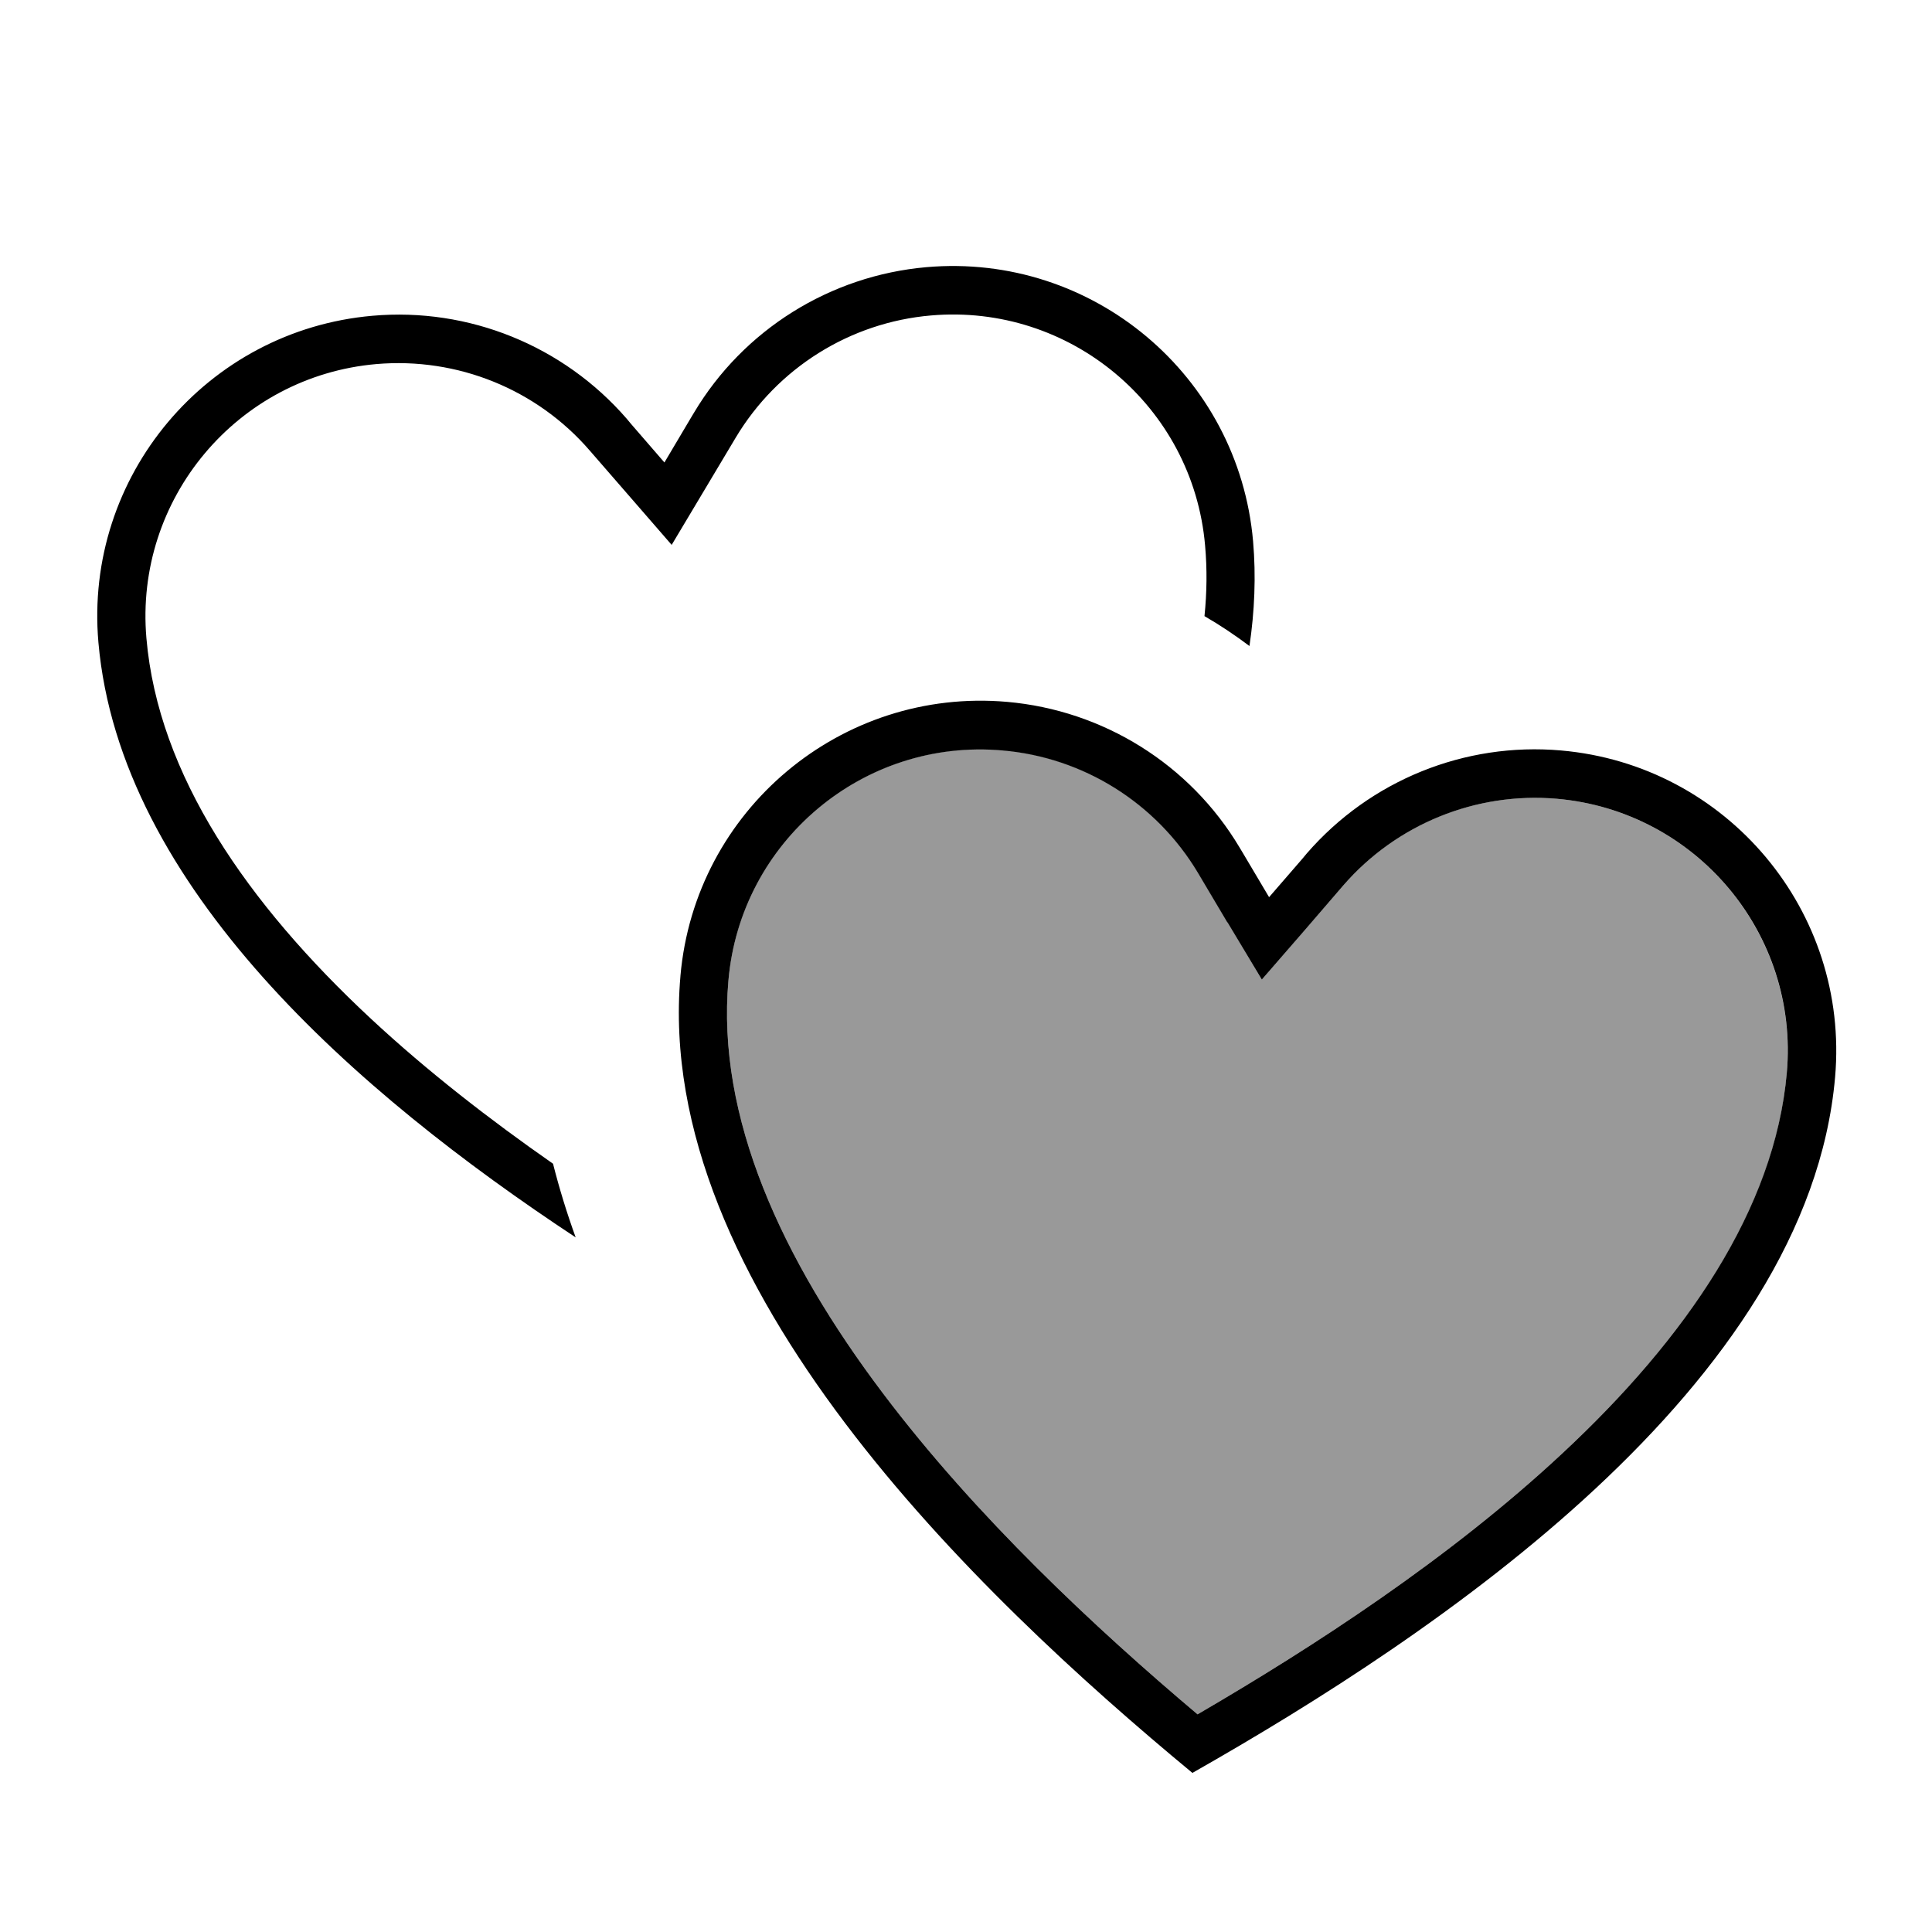 <svg xmlns="http://www.w3.org/2000/svg" viewBox="0 0 640 640"><!--! Font Awesome Pro 7.1.0 by @fontawesome - https://fontawesome.com License - https://fontawesome.com/license (Commercial License) Copyright 2025 Fonticons, Inc. --><path opacity=".4" fill="currentColor" d="M241.3 324.8C237.3 370 258.9 417.1 292.6 461.7C323.4 502.5 362.8 539.3 396.7 567.9C435 545.6 480.2 516.3 517.6 481.4C558.5 443.3 588 400.7 591.9 355.4C595.9 309.3 561.8 268.6 515.7 264.6C488.9 262.3 462.6 272.9 445 293.3C436.9 302.6 427.9 313 418 324.5C410.2 311.4 403.1 299.6 396.8 289C383 265.9 358.9 250.8 332.1 248.5C286 244.5 245.3 278.6 241.3 324.7z"/><path fill="currentColor" d="M208 163.8L222.5 180.5C230.3 167.4 237.4 155.6 243.7 145C257.5 121.9 281.6 106.8 308.4 104.5C354.5 100.5 395.2 134.6 399.2 180.7C399.9 188.5 399.8 196.3 399 204.1C404.2 207.1 409.1 210.4 413.9 214C415.6 202.5 416.1 190.9 415.1 179.3C410.3 124.4 361.9 83.7 306.9 88.5C275 91.3 246.3 109.2 229.9 136.7L228.7 138.7L220.1 153.2L209.1 140.5L207.6 138.7C186.6 114.5 155.3 101.8 123.4 104.6C68.5 109.4 27.8 157.8 32.6 212.8C39.7 293.7 118.1 362 190.7 409.9C187.8 401.9 185.3 393.8 183.2 385.5C162.4 371 141.6 354.9 122.8 337.4C81.9 299.3 52.4 256.7 48.5 211.4C44.5 165.3 78.6 124.6 124.7 120.6C151.5 118.3 177.8 128.9 195.4 149.3L208 163.8zM406.6 305.5L418 324.5C428 313 437 302.6 445 293.3C462.6 273 488.9 262.3 515.7 264.6C561.8 268.6 596 309.3 591.9 355.4C587.9 400.6 558.5 443.3 517.6 481.4C480.2 516.3 435 545.6 396.7 567.9C362.8 539.3 323.4 502.5 292.6 461.7C258.9 417.1 237.3 370 241.3 324.8C245.3 278.7 286 244.5 332.1 248.6C358.9 250.9 383 266 396.8 289.1L406.6 305.6zM225.4 323.4C216.5 425.6 323.1 527.8 395 587.3C476.2 541.2 599 459 607.9 356.8C612.7 301.9 572.1 253.4 517.1 248.6C485.2 245.8 453.9 258.5 432.9 282.7L431.4 284.5L420.4 297.2L411.8 282.7L410.6 280.7C394.2 253.2 365.5 235.3 333.6 232.5C278.7 227.7 230.2 268.3 225.4 323.3z"/></svg>